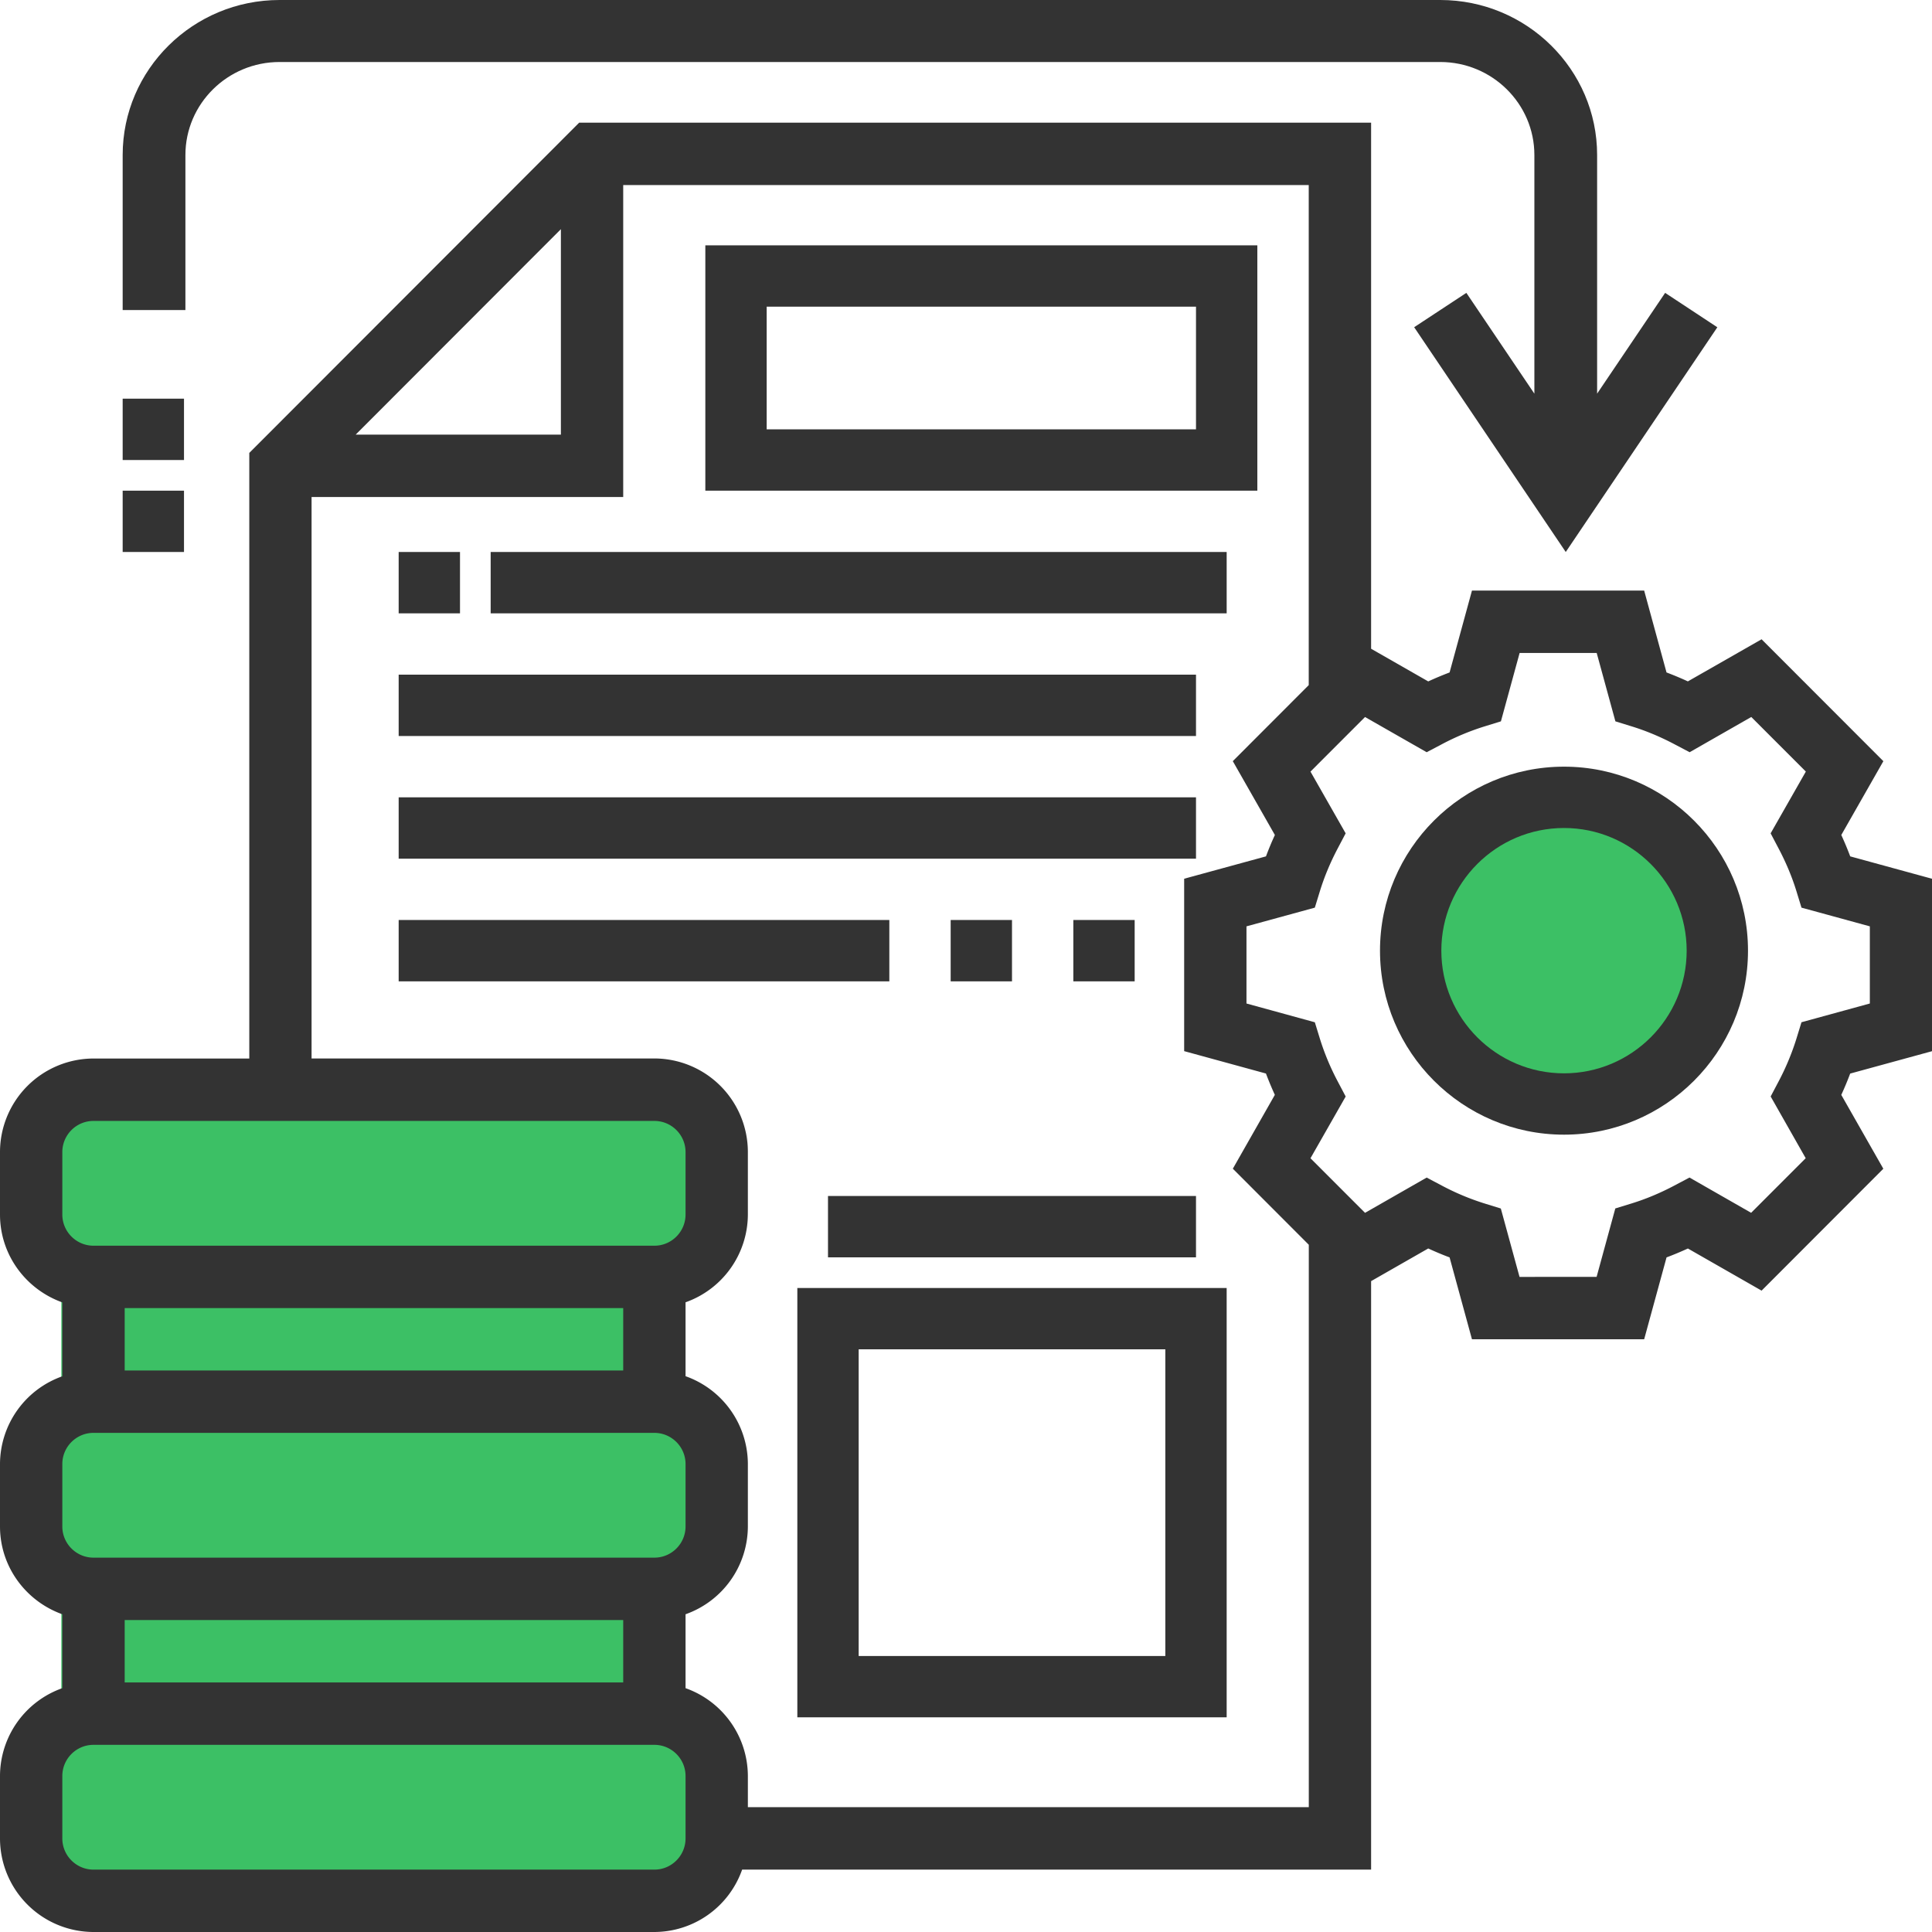 <svg width="63" height="63" xmlns="http://www.w3.org/2000/svg"><g fill="none" fill-rule="evenodd"><path fill="#3CC065" d="M2 36h21v4.898l-2 1.129v3.343l2 1.417v4.098l-2 1.377v3.484l2 1.115V62H2z"/><circle fill="#3CC065" cx="51" cy="31" r="5"/><path d="M51 25c-3.309 0-6 2.691-6 6s2.691 6 6 6 6-2.691 6-6-2.691-6-6-6zm0 10c-2.206 0-4-1.794-4-4s1.794-4 4-4 4 1.794 4 4-1.794 4-4 4zM6.046 5.055c0-1.672 1.377-3.033 3.069-3.033h37.85c1.692 0 3.069 1.361 3.069 3.033v7.782L47.816 9.55l-1.702 1.12L51.057 18 56 10.672 54.298 9.55l-2.218 3.286V5.055C52.08 2.268 49.785 0 46.965 0H9.115C6.295 0 4 2.268 4 5.055v5.056h2.046V5.055zM4 16h2v2H4zm0-3h2v2H4z" fill="#333" fill-rule="nonzero"/><path d="M41 8H23v8h18V8zm-2 6H25v-4h14v4z" fill="#333" fill-rule="nonzero"/><path d="M63 34.277v-5.622l-2.667-.73a10.217 10.217 0 00-.291-.697l1.372-2.407-3.971-3.975-2.404 1.373a10.369 10.369 0 00-.696-.291l-.729-2.67h-5.615l-.73 2.67c-.232.088-.465.185-.696.292l-1.863-1.065V4H18.886L8.129 14.769v19.748h-5.08A3.054 3.054 0 000 37.57v2.034c0 1.325.853 2.444 2.032 2.865v2.41A3.045 3.045 0 000 47.74v2.035c0 1.324.853 2.443 2.032 2.864v2.41A3.045 3.045 0 000 57.914v2.034A3.054 3.054 0 003.048 63h18.29a3.044 3.044 0 002.862-2.034h20.51v-19.19l1.863-1.065c.23.106.463.204.696.291l.73 2.67h5.615l.73-2.67c.233-.087.466-.185.696-.29l2.403 1.374 3.97-3.975-1.371-2.408c.106-.23.203-.463.29-.695l2.668-.73zM18.29 7.473v6.7h-6.692l6.692-6.7zM2.032 37.569c0-.562.457-1.017 1.016-1.017h18.29c.56 0 1.017.455 1.017 1.017v2.034c0 .562-.456 1.018-1.016 1.018H3.049c-.56 0-1.017-.456-1.017-1.018V37.57zm18.29 5.086v2.035H4.066v-2.035h16.258zm-18.29 5.086c0-.561.457-1.017 1.016-1.017h18.29c.56 0 1.017.456 1.017 1.017v2.035c0 .561-.456 1.017-1.016 1.017H3.049c-.56 0-1.017-.456-1.017-1.017V47.74zm18.29 5.087v2.034H4.066v-2.034h16.258zm2.033 7.12c0 .562-.456 1.018-1.016 1.018H3.049c-.56 0-1.017-.456-1.017-1.018v-2.034c0-.562.457-1.017 1.016-1.017h18.29c.56 0 1.017.455 1.017 1.017v2.034zm2.032-1.017v-1.017a3.047 3.047 0 00-2.032-2.865v-2.41a3.047 3.047 0 002.032-2.864V47.74a3.047 3.047 0 00-2.032-2.864v-2.41a3.047 3.047 0 002.032-2.865v-2.034a3.054 3.054 0 00-3.048-3.052H10.16V16.207h10.162V6.034h22.354v16.307L40.2 24.82l1.372 2.408a9.96 9.96 0 00-.29.697l-2.668.729v5.622l2.667.73c.088.233.184.465.29.696l-1.37 2.408 2.477 2.48v18.34h-18.29zm34.494-21.163l-1.779 1.78-2.01-1.15-.494.262c-.453.24-.921.437-1.391.582l-.534.164-.61 2.232H49.55l-.61-2.23-.533-.165a8.132 8.132 0 01-1.39-.582l-.495-.262-2.01 1.15-1.779-1.78 1.148-2.013-.26-.493a8.149 8.149 0 01-.582-1.395l-.164-.533-2.229-.612v-2.516l2.229-.61.164-.534c.144-.468.34-.938.581-1.395l.26-.494-1.147-2.013 1.779-1.78 2.01 1.148.494-.26a8.11 8.11 0 011.393-.582l.534-.165.61-2.23h2.513l.61 2.23.534.165c.467.144.936.34 1.393.582l.494.26 2.01-1.149 1.779 1.78-1.148 2.014.26.494c.241.457.438.926.582 1.395l.164.534 2.229.61v2.516l-2.229.611-.164.533a8.2 8.2 0 01-.581 1.395l-.26.493 1.143 2.013z" fill="#333" fill-rule="nonzero"/><path fill="#333" fill-rule="nonzero" d="M13 18h2v2h-2zm3 0h24v2H16zm-3 4h26v2H13zm0 4h26v2H13zm0 4h16v2H13zm18 0h2v2h-2zm4 0h2v2h-2zm-9 26h14V42H26v14zm2-12h10v10H28V44zm-1-5h12v2H27z"/></g></svg>